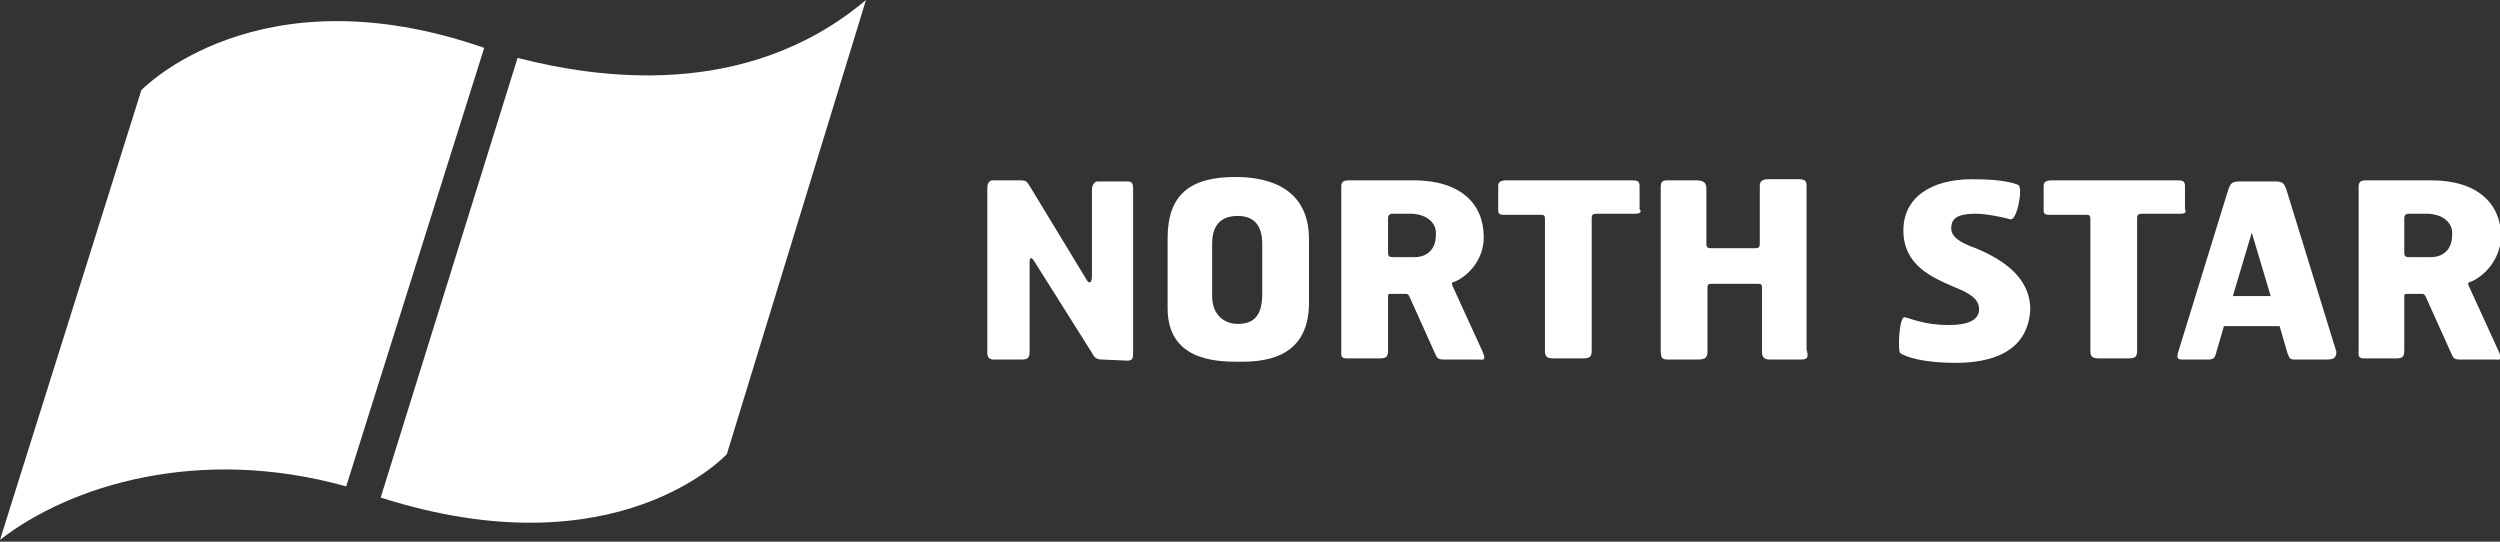 <svg xmlns="http://www.w3.org/2000/svg" viewBox="0 0 240 52" fill="none">
  <rect x="0" y="0" width="240" height="52" fill="#333333" stroke="none"/>
  <g clip-path="url(#clip0_2754_2508)">
    <path d="M13.571 8.655L0 51.825C6.732 46.59 19.127 42.743 33.232 46.696L46.483 4.595C24.684 -2.992 13.571 8.655 13.571 8.655Z" fill="#fff"/>
    <path d="M49.688 5.557L36.545 47.765C59.305 55.031 69.777 43.597 69.777 43.597L83.134 0C71.594 9.724 57.168 7.48 49.688 5.557Z" fill="#fff"/>
    <path d="M108.245 34.621L105.787 34.515C105.253 34.515 105.039 34.301 104.826 33.873L99.376 25.218C99.055 24.684 98.842 24.577 98.842 25.218V33.66C98.842 34.301 98.735 34.515 98.094 34.515H95.636C95.422 34.515 94.781 34.621 94.781 33.873V18.059C94.781 17.952 94.781 17.311 95.316 17.311H97.773C98.628 17.311 98.521 17.418 98.842 17.845L104.291 26.821C104.505 27.248 104.826 27.248 104.826 26.5V18.166C104.826 17.845 105.039 17.418 105.36 17.418H108.245C108.673 17.418 108.779 17.631 108.779 18.166V33.767C108.779 34.301 108.779 34.621 108.245 34.621Z" fill="white"/>
    <path d="M118.824 34.728C116.58 34.728 112.092 34.515 112.092 29.599V22.867C112.092 18.7 114.229 16.99 118.61 16.99C122.136 16.99 125.663 18.273 125.663 22.974V29.065C125.663 34.728 120.854 34.728 118.824 34.728ZM121.175 23.402C121.175 21.692 120.427 20.73 118.824 20.73C116.793 20.73 116.366 22.119 116.366 23.402V28.424C116.366 30.347 117.648 31.095 118.824 31.095C120.427 31.095 121.175 30.24 121.175 28.21V23.402Z" fill="white"/>
    <path d="M139.662 27.035C139.341 27.142 139.341 27.142 139.448 27.462L142.333 33.767C142.547 34.301 142.654 34.621 142.013 34.515H138.593C137.952 34.515 137.952 34.301 137.738 33.873L135.281 28.424C135.174 28.21 135.067 28.21 134.853 28.21H133.464C133.251 28.21 133.251 28.317 133.251 28.531V33.66C133.251 34.301 133.037 34.408 132.396 34.408H129.297C128.656 34.408 128.763 34.087 128.763 33.553V17.952C128.763 17.524 128.869 17.311 129.511 17.311H135.708C140.196 17.311 142.44 19.555 142.44 22.761C142.44 25.111 140.73 26.607 139.662 27.035ZM135.388 20.517H133.678C133.357 20.517 133.251 20.73 133.251 20.944V24.256C133.251 24.577 133.357 24.684 133.678 24.684H135.815C136.884 24.684 137.845 24.043 137.845 22.547C137.952 21.265 136.777 20.517 135.388 20.517Z" fill="white"/>
    <path d="M156.971 20.517H153.338C152.911 20.517 152.804 20.623 152.804 20.944V33.66C152.804 34.301 152.59 34.408 151.842 34.408H149.278C148.53 34.408 148.316 34.301 148.316 33.66V21.051C148.316 20.623 148.209 20.623 147.782 20.623H144.362C143.828 20.623 143.828 20.41 143.828 20.089V17.845C143.828 17.418 144.149 17.311 144.683 17.311H156.544C157.078 17.311 157.399 17.311 157.399 17.845V20.089C157.613 20.303 157.506 20.517 156.971 20.517Z" fill="white"/>
    <path d="M172.894 34.515H169.902C169.367 34.515 169.154 34.301 169.154 33.767V27.676C169.154 27.248 169.047 27.248 168.726 27.248H164.345C164.025 27.248 163.918 27.248 163.918 27.676V33.767C163.918 34.408 163.597 34.515 162.956 34.515H160.071C159.537 34.515 159.43 34.301 159.43 33.66V17.952C159.43 17.524 159.537 17.311 160.071 17.311H162.849C163.49 17.311 163.811 17.524 163.811 18.059V23.402C163.811 23.829 164.025 23.829 164.345 23.829H168.513C168.833 23.829 168.94 23.722 168.94 23.402V17.845C168.94 17.418 169.154 17.204 169.795 17.204H172.68C173.321 17.204 173.428 17.418 173.428 17.845V33.553C173.642 34.301 173.535 34.515 172.894 34.515Z" fill="white"/>
    <path d="M187.747 34.835C184.755 34.835 182.938 34.301 182.404 33.874C182.19 33.66 182.297 30.454 182.831 30.454C183.473 30.561 184.648 31.202 187.106 31.202C188.815 31.202 189.991 30.775 189.991 29.706C189.991 28.744 189.243 28.21 187.64 27.569C185.396 26.607 182.725 25.432 182.725 22.119C182.725 19.02 185.289 17.204 189.35 17.204C192.448 17.204 193.41 17.631 193.731 17.738C194.265 17.952 193.624 21.265 192.983 21.051C192.235 20.837 190.632 20.517 189.67 20.517C187.961 20.517 187.319 20.944 187.319 21.906C187.319 22.761 188.174 23.295 189.67 23.829C192.235 24.898 194.906 26.607 194.906 29.706C194.692 33.98 190.846 34.835 187.747 34.835Z" fill="white"/>
    <path d="M209.331 20.517H205.698C205.27 20.517 205.163 20.623 205.163 20.944V33.66C205.163 34.301 204.95 34.408 204.202 34.408H201.637C200.889 34.408 200.675 34.301 200.675 33.66V21.051C200.675 20.623 200.569 20.623 200.141 20.623H196.722C196.188 20.623 196.188 20.41 196.188 20.089V17.845C196.188 17.418 196.508 17.311 197.042 17.311H208.903C209.438 17.311 209.758 17.311 209.758 17.845V20.089C209.865 20.303 209.865 20.517 209.331 20.517Z" fill="white"/>
    <path d="M223.329 34.515H220.337C219.803 34.515 219.803 34.408 219.589 33.874L218.841 31.309H213.498L212.75 33.874C212.644 34.301 212.537 34.515 212.002 34.515H209.438C209.117 34.515 208.904 34.408 209.117 33.767L213.926 18.166C214.14 17.631 214.246 17.418 214.994 17.418H218.414C219.162 17.418 219.269 17.631 219.482 18.166L224.291 33.767C224.291 34.408 223.97 34.515 223.329 34.515ZM216.17 22.333L214.353 28.424H217.986L216.17 22.333Z" fill="white"/>
    <path d="M237.221 27.035C236.901 27.142 236.901 27.142 237.007 27.462L239.892 33.767C240.106 34.301 240.213 34.621 239.572 34.515H236.153C235.511 34.515 235.511 34.301 235.298 33.873L232.84 28.424C232.733 28.21 232.626 28.21 232.413 28.21H231.023C230.81 28.21 230.81 28.317 230.81 28.531V33.66C230.81 34.301 230.596 34.408 229.955 34.408H226.963C226.322 34.408 226.429 34.087 226.429 33.553V17.952C226.429 17.524 226.535 17.311 227.177 17.311H233.374C237.862 17.311 240.106 19.555 240.106 22.761C239.999 25.111 238.29 26.607 237.221 27.035ZM232.947 20.517H231.237C230.917 20.517 230.81 20.73 230.81 20.944V24.256C230.81 24.577 230.917 24.684 231.237 24.684H233.374C234.443 24.684 235.405 24.043 235.405 22.547C235.511 21.265 234.336 20.517 232.947 20.517Z" fill="white"/>
  </g>
  <defs>
    <clipPath id="clip0_2754_2508">
      <rect width="240" height="51.825" fill="white"/>
    </clipPath>
  </defs>
</svg>
